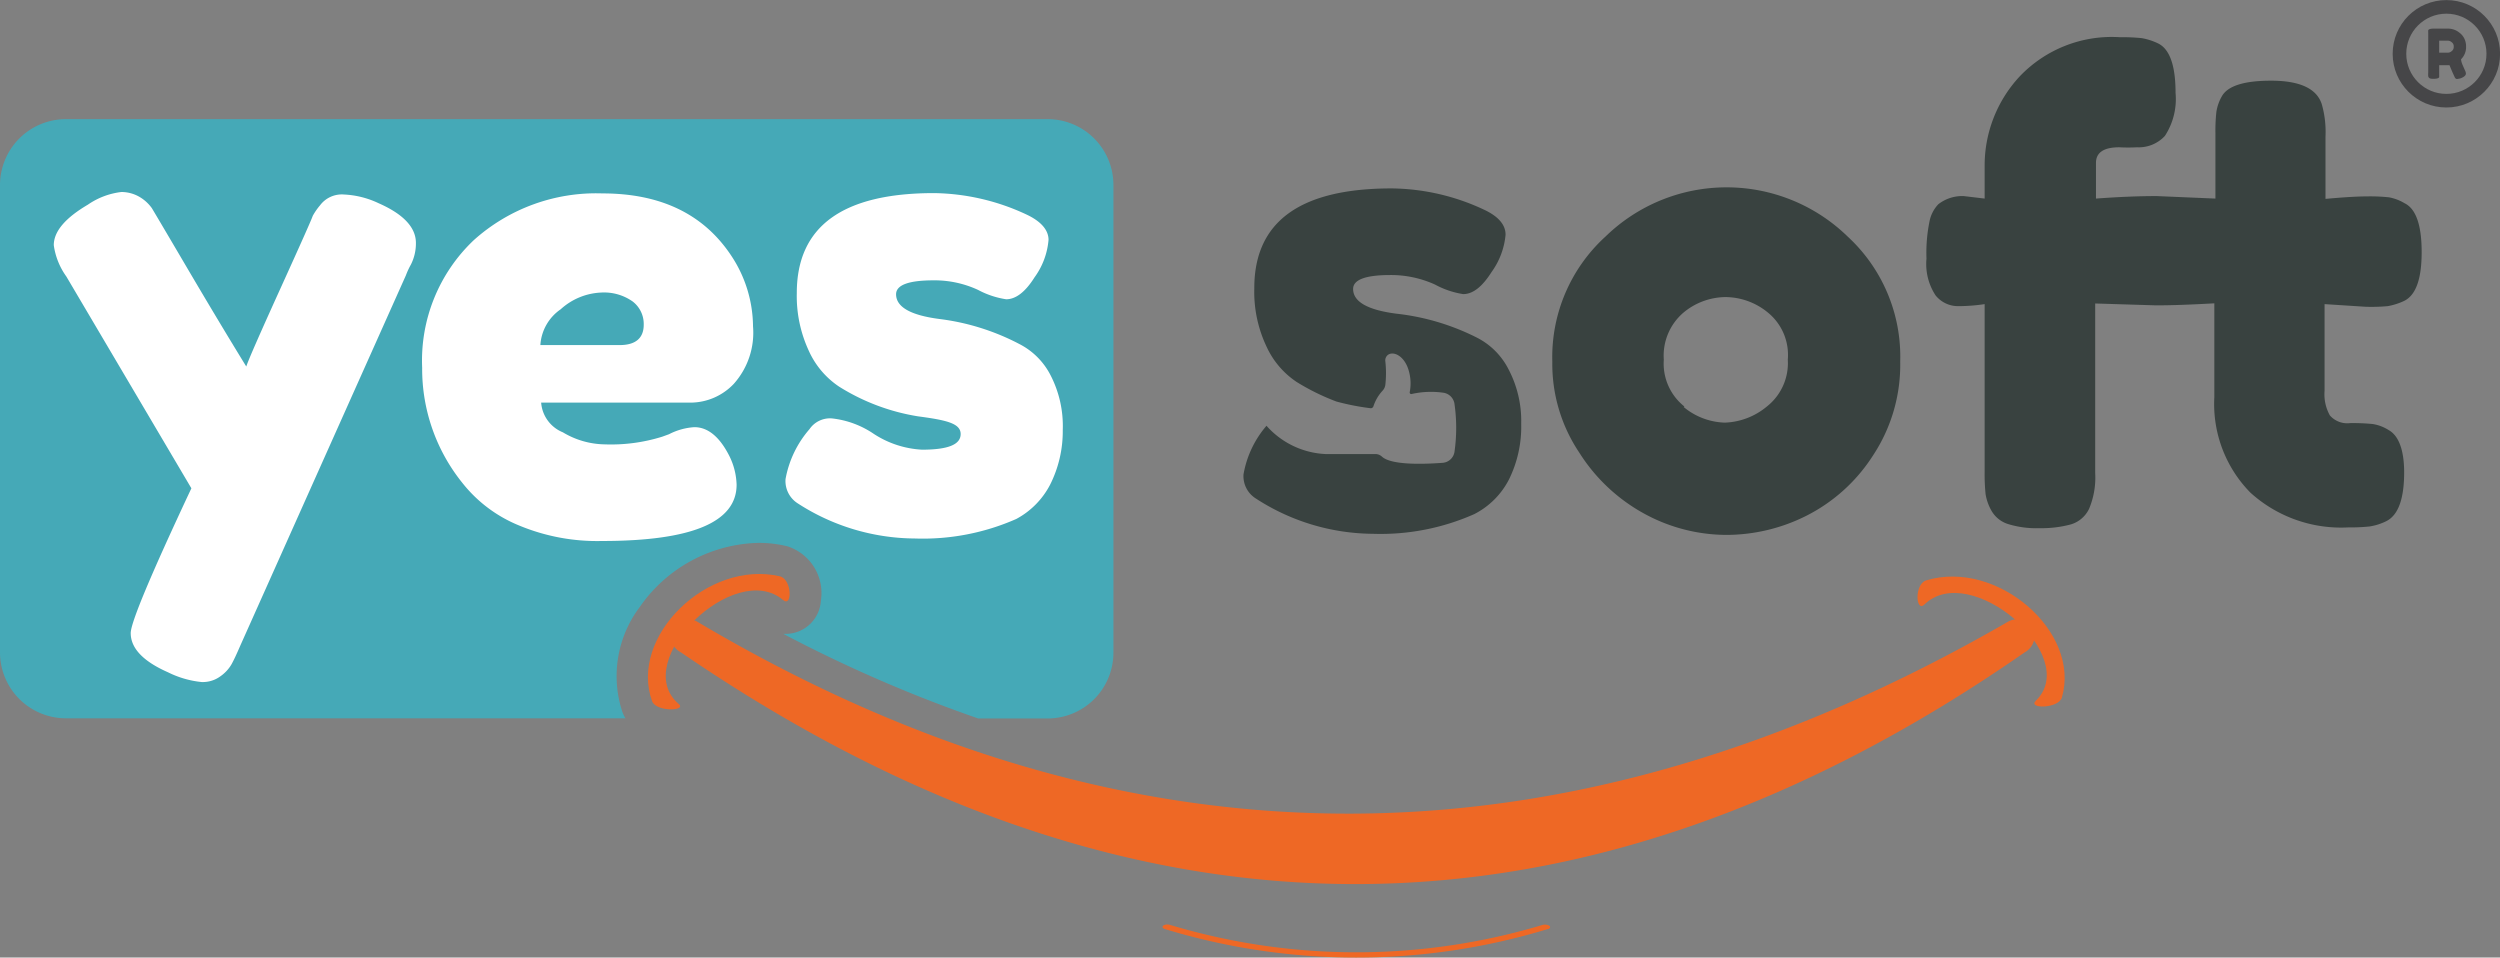 <svg xmlns="http://www.w3.org/2000/svg" viewBox="0 0 159.89 61.24"><rect x="0" y="0" width="159.89" height="61.24" fill="#808080" stroke="none"/><defs><style>.cls-1{fill:#45a9b7;}.cls-2{fill:none;stroke:#464648;stroke-miterlimit:10;stroke-width:0.87px;}.cls-3{fill:#454547;}.cls-4{fill:#fff;}.cls-5{fill:#394240;}.cls-6{fill:#ee6825;}</style></defs><title>logo original</title><g id="Layer_2" data-name="Layer 2"><g id="Layer_1-2" data-name="Layer 1"><path class="cls-1" d="M39.81,45.55a7.33,7.33,0,0,1,1.1-6.72,9.51,9.51,0,0,1,7.6-4.11,7.62,7.62,0,0,1,1.85.22,3.14,3.14,0,0,1,2.14,3.48,2.26,2.26,0,0,1-2.22,2.12H50.1a89.67,89.67,0,0,0,12.46,5.41H67a4.21,4.21,0,0,0,4.21-4.21V11.83A4.21,4.21,0,0,0,67,7.62H4.21A4.22,4.22,0,0,0,0,11.83v29.9a4.22,4.22,0,0,0,4.21,4.21H40A2.76,2.76,0,0,1,39.81,45.55Z"/><circle class="cls-2" cx="156.46" cy="3.44" r="3"/><path class="cls-3" d="M157.64,4.48a.58.58,0,0,1,.07.22c0,.11-.09.2-.27.28a.6.6,0,0,1-.23.06.18.18,0,0,1-.13,0,.22.22,0,0,1-.08-.09s-.15-.31-.34-.78H156v.49c0,.06,0,.11,0,.15a.76.76,0,0,1,0,.11c0,.08-.16.12-.34.12s-.32,0-.36-.16a1.21,1.21,0,0,1,0-.23V2.06a.76.76,0,0,1,0-.11c0-.08.16-.12.34-.12h.94a1.16,1.16,0,0,1,.74.28,1,1,0,0,1,.29.36,1.13,1.13,0,0,1,.11.52,1.09,1.09,0,0,1-.32.8C157.41,4,157.51,4.17,157.64,4.48ZM156,3.37h.55a.38.38,0,0,0,.25-.1.32.32,0,0,0,.13-.28.32.32,0,0,0-.13-.29.39.39,0,0,0-.26-.1H156Z"/><path class="cls-4" d="M24.22,13c1.59.7,2.38,1.55,2.38,2.54a3,3,0,0,1-.32,1.38,4.93,4.93,0,0,0-.32.69l-10.6,23.7c-.22.51-.4.9-.55,1.17a2.41,2.41,0,0,1-.71.77,1.9,1.9,0,0,1-1.21.37A6.21,6.21,0,0,1,10.75,43c-1.59-.7-2.39-1.54-2.39-2.51q0-1,3.88-9.26l-8-13.55a4.47,4.47,0,0,1-.8-2c0-.87.72-1.73,2.18-2.59a4.75,4.75,0,0,1,2.14-.81A2.31,2.31,0,0,1,9,12.64a2.57,2.57,0,0,1,.71.67c.14.23.88,1.48,2.22,3.76s2.61,4.4,3.82,6.37q.21-.64,2.19-5T20,13.81a4,4,0,0,1,.47-.68A1.74,1.74,0,0,1,22,12.44,5.76,5.76,0,0,1,24.22,13Z"/><path class="cls-4" d="M48.16,20.87a4.91,4.91,0,0,1-1.23,3.68,3.83,3.83,0,0,1-2.73,1.2H34.61A2.23,2.23,0,0,0,36,27.65a5.34,5.34,0,0,0,2.67.77,11,11,0,0,0,3.68-.49l.44-.16a4.07,4.07,0,0,1,1.62-.45c.86,0,1.61.61,2.23,1.83A4.39,4.39,0,0,1,47.11,31q0,3.6-8.61,3.6a13,13,0,0,1-5.32-1,8.88,8.88,0,0,1-3.62-2.73A11.61,11.61,0,0,1,27,23.52a10.6,10.6,0,0,1,3.29-8.15,11.7,11.7,0,0,1,8.24-3q5.61,0,8.25,4A8.26,8.26,0,0,1,48.16,20.87Zm-8.53,1.2c1,0,1.54-.43,1.54-1.3a1.81,1.81,0,0,0-.71-1.49,3.17,3.17,0,0,0-2-.57,4.1,4.1,0,0,0-2.6,1.07,3,3,0,0,0-1.3,2.29Z"/><path class="cls-4" d="M51,32.18a1.69,1.69,0,0,1-.76-1.54,6.66,6.66,0,0,1,1.53-3.19,1.59,1.59,0,0,1,1.44-.69,5.9,5.9,0,0,1,2.69,1,6.24,6.24,0,0,0,3.07,1c1.65,0,2.47-.32,2.47-1s-.9-.89-2.71-1.13a13.5,13.5,0,0,1-5.06-1.9,5.43,5.43,0,0,1-1.94-2.29,8.31,8.31,0,0,1-.77-3.7q0-6.39,8.78-6.39a14.34,14.34,0,0,1,5.91,1.37c.94.44,1.41,1,1.41,1.62a4.73,4.73,0,0,1-.89,2.39c-.59.94-1.2,1.41-1.82,1.41a5.57,5.57,0,0,1-1.8-.6,6.6,6.6,0,0,0-2.85-.61c-1.59,0-2.39.3-2.39.89,0,.81.92,1.34,2.76,1.58A14.94,14.94,0,0,1,65.19,22a4.58,4.58,0,0,1,2,2,7.08,7.08,0,0,1,.78,3.5A7.6,7.6,0,0,1,67.16,31,5.21,5.21,0,0,1,65,33.19a14.81,14.81,0,0,1-6.49,1.25A13.91,13.91,0,0,1,51,32.18Z"/><path class="cls-5" d="M102.68,15.13a11.1,11.1,0,0,1,15.49,0,10.44,10.44,0,0,1,3.36,8,10.51,10.51,0,0,1-1.74,6,10.87,10.87,0,0,1-4.23,3.84,11.4,11.4,0,0,1-5.16,1.24,11,11,0,0,1-5.17-1.32A11.34,11.34,0,0,1,101,28.94a10.17,10.17,0,0,1-1.72-5.8A10.43,10.43,0,0,1,102.68,15.13Zm5,10.9a4.32,4.32,0,0,0,2.63,1A4.44,4.44,0,0,0,113,26a3.53,3.53,0,0,0,1.34-3,3.49,3.49,0,0,0-1.26-3,4.31,4.31,0,0,0-2.71-1,4.26,4.26,0,0,0-2.71,1,3.62,3.62,0,0,0-1.25,3A3.5,3.5,0,0,0,107.73,26Z"/><path class="cls-5" d="M151.3,19.62l-2.63-.17V25a2.77,2.77,0,0,0,.34,1.57,1.48,1.48,0,0,0,1.3.49,13.1,13.1,0,0,1,1.45.06,2.7,2.7,0,0,1,1,.38c.64.35,1,1.26,1,2.71q0,2.55-1.14,3.12a3.63,3.63,0,0,1-1.07.34,11.35,11.35,0,0,1-1.35.06,8.64,8.64,0,0,1-6.27-2.22,8.08,8.08,0,0,1-2.31-6.11v-6c-1.45.08-2.7.13-3.72.13L134,19.41V30.25a5.15,5.15,0,0,1-.39,2.29,1.89,1.89,0,0,1-1.17,1,7.21,7.21,0,0,1-2,.24,6.12,6.12,0,0,1-2-.26,1.86,1.86,0,0,1-1.07-.85,3.15,3.15,0,0,1-.38-1.07,12.49,12.49,0,0,1-.06-1.42V19.45a11.44,11.44,0,0,1-1.68.13,1.84,1.84,0,0,1-1.46-.69,3.66,3.66,0,0,1-.58-2.35,10,10,0,0,1,.2-2.41,2.2,2.2,0,0,1,.56-1.07,2.5,2.5,0,0,1,1.62-.52l1.34.16V10.55a8.36,8.36,0,0,1,2.22-5.64,8.13,8.13,0,0,1,6.43-2.53,12,12,0,0,1,1.4.06,4,4,0,0,1,1.07.35c.73.38,1.09,1.43,1.09,3.15a4.32,4.32,0,0,1-.68,2.75,2.27,2.27,0,0,1-1.78.73,10.78,10.78,0,0,1-1.14,0c-1,0-1.49.34-1.49,1V12.7c1.48-.11,2.77-.16,3.88-.16l3.76.16V8.53a11.16,11.16,0,0,1,.06-1.37,2.86,2.86,0,0,1,.35-1q.56-1,3.15-1,2.75,0,3.24,1.5a6.42,6.42,0,0,1,.24,2.06v4c1.19-.11,2.08-.16,2.69-.16a11.5,11.5,0,0,1,1.37.06,3,3,0,0,1,1,.38c.72.35,1.09,1.39,1.09,3.12s-.37,2.73-1.09,3.11a4.18,4.18,0,0,1-1.08.35A11.78,11.78,0,0,1,151.3,19.62Z"/><path class="cls-5" d="M96.47,23.6a4.62,4.62,0,0,0-2-2,15.06,15.06,0,0,0-5.18-1.54c-1.84-.24-2.75-.77-2.75-1.58,0-.59.79-.89,2.38-.89a6.82,6.82,0,0,1,2.86.61,5.53,5.53,0,0,0,1.8.61c.62,0,1.22-.47,1.82-1.42a4.8,4.8,0,0,0,.89-2.38c0-.65-.48-1.19-1.42-1.62A14.2,14.2,0,0,0,89,12.05q-8.79,0-8.78,6.39a8.15,8.15,0,0,0,.77,3.7,5.43,5.43,0,0,0,1.94,2.29,14.56,14.56,0,0,0,2.54,1.25,15.62,15.62,0,0,0,2.2.43.18.18,0,0,0,.17-.13,2.72,2.72,0,0,1,.59-1,.67.67,0,0,0,.17-.36,6.83,6.83,0,0,0,0-1.52.44.44,0,0,1,.19-.42c.4-.24,1.08.15,1.32,1.07a2.9,2.9,0,0,1,.05,1.33.1.1,0,0,0,.12.12,5.61,5.61,0,0,1,2.05-.08.84.84,0,0,1,.69.69,10.85,10.85,0,0,1,0,3.11.83.83,0,0,1-.75.68c-1.35.1-3.29.14-3.88-.39a.62.62,0,0,0-.45-.17c-1.17,0-2.22,0-3.15,0A5.37,5.37,0,0,1,81,27.23a6.45,6.45,0,0,0-1.47,3.11,1.68,1.68,0,0,0,.77,1.53,13.89,13.89,0,0,0,7.5,2.27,14.78,14.78,0,0,0,6.49-1.26,5.1,5.1,0,0,0,2.21-2.2,7.6,7.6,0,0,0,.79-3.58A7.11,7.11,0,0,0,96.47,23.6Z"/><path class="cls-6" d="M98.67,59.15a41.39,41.39,0,0,1-23.85,0c-.21-.06-.47,0-.47.14h0c0,.06.08.11.19.14a42,42,0,0,0,24.41,0c.11,0,.19-.08.19-.14h0C99.14,59.18,98.87,59.1,98.67,59.15Z"/><path class="cls-6" d="M41.71,44.86c-1.51-4.15,3.56-9.08,8.17-8,.78.19.8,2,.21,1.52C47,35.74,40.27,42.27,43.38,45,44,45.47,42,45.56,41.71,44.86Z"/><path class="cls-6" d="M123.19,37.12c4.52-1.37,9.91,3.27,8.68,7.49-.21.72-2.22.74-1.66.2,2.93-2.86-4.2-9-7.13-6.15C122.52,39.2,122.42,37.36,123.19,37.12Z"/><path class="cls-6" d="M128.48,39.73c-28,16.19-55.95,16.63-83.94,0a1.14,1.14,0,0,0-1.66,1h0a1.26,1.26,0,0,0,.68,1c29,19.86,57.66,19.64,85.92,0a1.25,1.25,0,0,0,.65-1v0A1.14,1.14,0,0,0,128.48,39.73Z"/></g></g></svg>